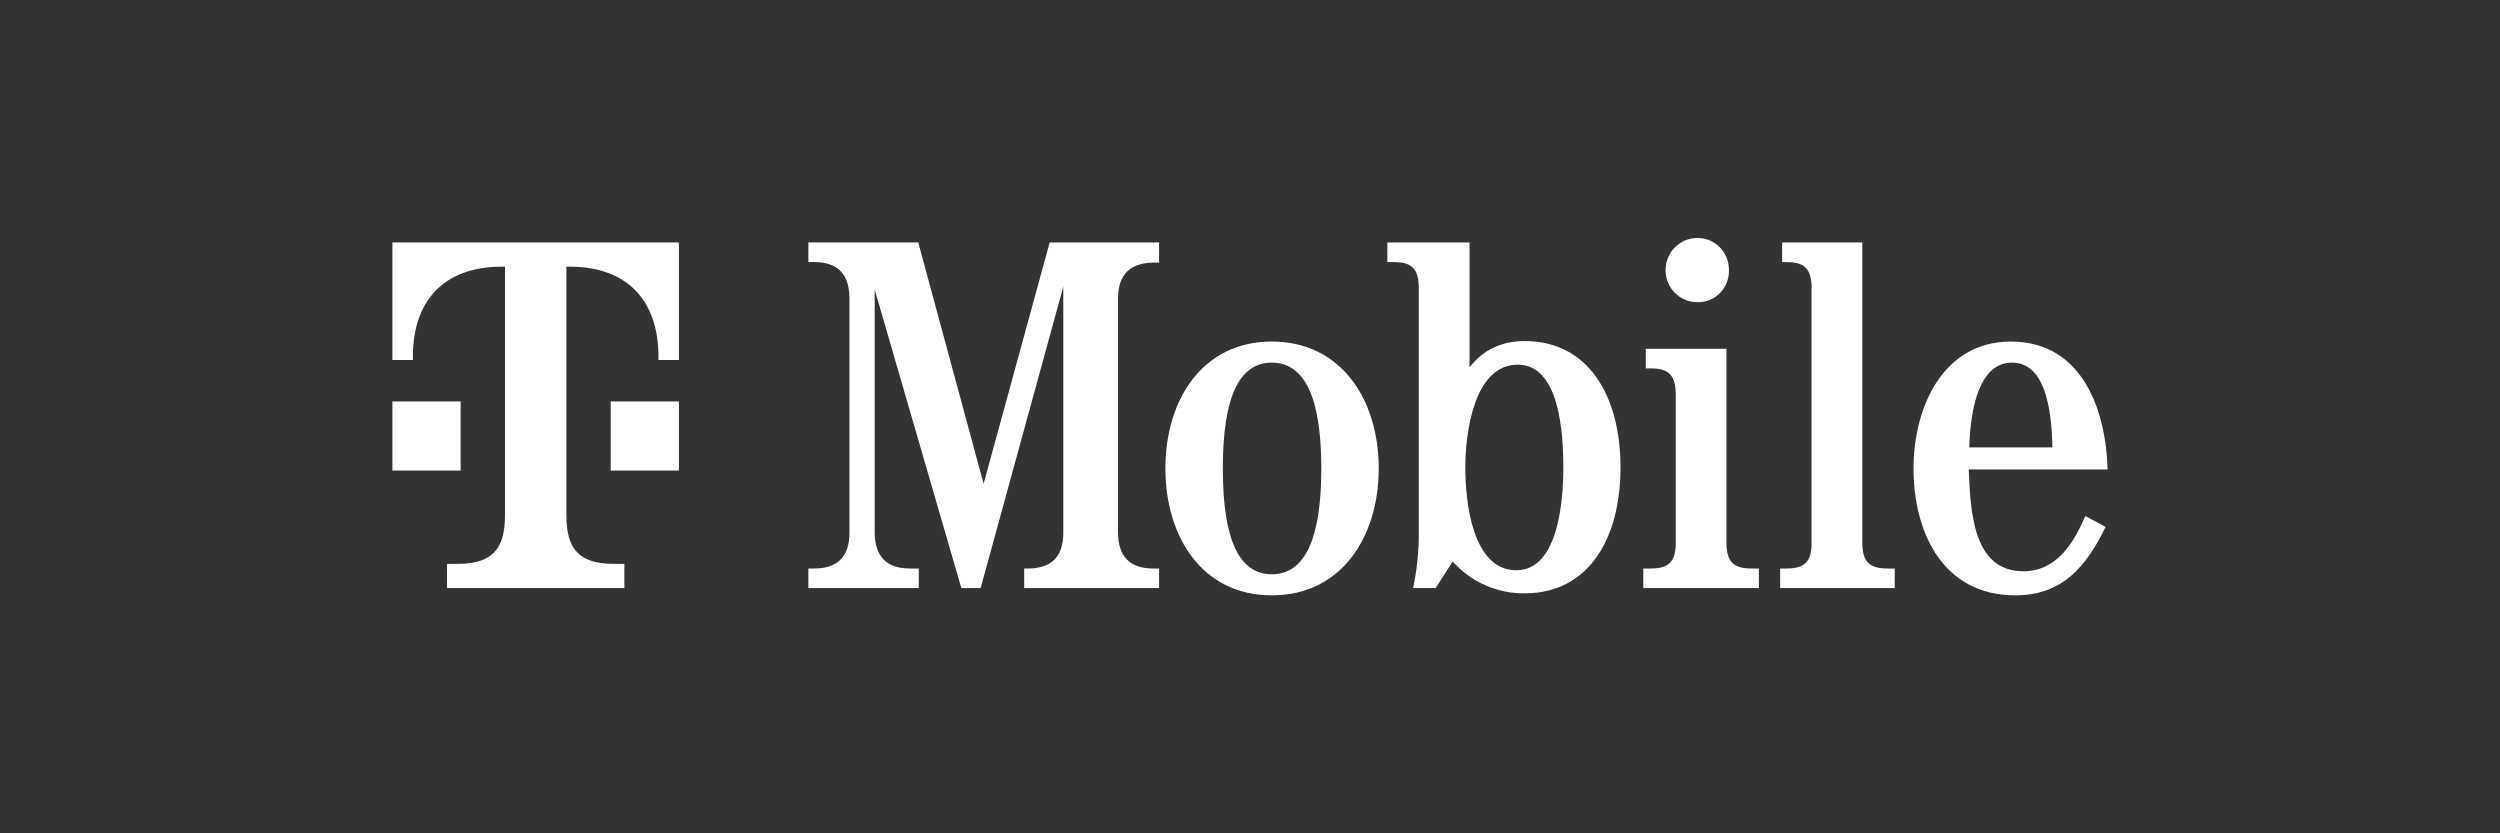 <svg width="120" height="40" viewBox="0 0 120 40" fill="none" xmlns="http://www.w3.org/2000/svg">
<rect x="0" y="0" width="120" height="40" fill="#333333" stroke="none"/>
<g clip-path="url(#clip0_2558_2043)">
<path d="M51.038 13.759L47.071 28.227H46.144L41.986 13.904V25.579C41.998 26.71 42.556 27.288 43.673 27.288H44.101V28.227H38.802V27.288H39.087C40.204 27.288 40.774 26.71 40.774 25.579V14.289C40.762 13.158 40.204 12.58 39.087 12.58H38.802V11.639H44.077L47.213 23.22L50.385 11.639H55.636V12.604H55.351C54.234 12.628 53.676 13.181 53.664 14.313V25.579C53.676 26.71 54.234 27.288 55.351 27.288H55.636V28.227H49.161V27.288H49.352C50.468 27.288 51.038 26.71 51.038 25.579V13.759Z" fill="white"/>
<path d="M58.695 22.485C58.695 25.856 59.455 27.565 61.047 27.565C62.639 27.565 63.423 25.856 63.423 22.485C63.423 19.115 62.639 17.406 61.047 17.406C59.455 17.406 58.695 19.115 58.695 22.485ZM66.179 22.485C66.179 25.759 64.397 28.576 61.047 28.576C57.697 28.576 55.939 25.759 55.939 22.485C55.939 19.212 57.697 16.395 61.047 16.395C64.397 16.395 66.179 19.212 66.179 22.485Z" fill="white"/>
<path d="M70.335 22.437C70.335 24.002 70.644 27.372 72.783 27.372C74.802 27.372 75.04 24.026 75.04 22.437C75.04 20.849 74.874 17.503 72.854 17.503C70.716 17.503 70.335 20.873 70.335 22.437ZM68.102 13.783C68.09 12.917 67.769 12.58 66.914 12.58H66.593V11.639H70.537V17.635C71.191 16.792 72.07 16.371 73.198 16.371C76.216 16.371 77.784 18.971 77.784 22.437C77.784 25.904 76.216 28.479 73.198 28.479C71.879 28.5 70.614 27.943 69.729 26.951L68.91 28.227H67.829C68.008 27.384 68.099 26.525 68.102 25.663V13.783Z" fill="white"/>
<path d="M82.869 26.084C82.881 26.951 83.202 27.288 84.057 27.288H84.425V28.227H78.878V27.288H79.246C80.101 27.288 80.434 26.951 80.434 26.084V18.887C80.422 18.02 80.101 17.683 79.246 17.683H78.996V16.744H82.869V26.084Z" fill="white"/>
<path d="M82.988 12.965C83.012 13.791 82.371 14.481 81.555 14.505C81.53 14.506 81.505 14.506 81.479 14.505C80.639 14.512 79.953 13.827 79.947 12.977C79.941 12.126 80.617 11.431 81.456 11.424C81.468 11.424 81.479 11.424 81.491 11.424C82.317 11.424 82.987 12.102 82.988 12.939C82.988 12.948 82.988 12.956 82.988 12.965Z" fill="white"/>
<path d="M89.391 26.084C89.403 26.951 89.723 27.288 90.579 27.288H90.947V28.227H85.447V27.288H85.767C86.623 27.288 86.955 26.951 86.955 26.084V13.783C86.944 12.917 86.623 12.58 85.767 12.58H85.542V11.639H89.391V26.084Z" fill="white"/>
<path d="M98.515 21.474C98.467 18.706 97.802 17.406 96.567 17.406C95.331 17.406 94.606 18.814 94.523 21.474H98.515ZM94.499 22.534C94.582 24.447 94.666 27.42 97.113 27.42C98.717 27.42 99.524 26.084 100.095 24.772L101.069 25.29C100.142 27.192 99.002 28.576 96.733 28.576C93.264 28.576 91.85 25.567 91.85 22.486C91.85 19.525 93.276 16.395 96.519 16.395C100.012 16.395 101.093 19.789 101.164 22.534H94.499Z" fill="white"/>
<path d="M29.314 22.587H32.588V19.269H29.314V22.587ZM18.836 11.639V17.279H19.819V17.113C19.819 14.459 21.292 12.8 24.075 12.8H24.239V24.743C24.239 26.402 23.584 27.066 21.947 27.066H21.456V28.227H29.969V27.066H29.478C27.841 27.066 27.186 26.402 27.186 24.743V12.8H27.349C30.133 12.8 31.606 14.459 31.606 17.113V17.279H32.588V11.639H18.836ZM22.11 22.587H18.836V19.269H22.11V22.587Z" fill="white"/>
</g>
<defs>
<clipPath id="clip0_2558_2043">
<rect width="82.328" height="17.152" fill="white" transform="translate(18.836 11.424)"/>
</clipPath>
</defs>
</svg>
